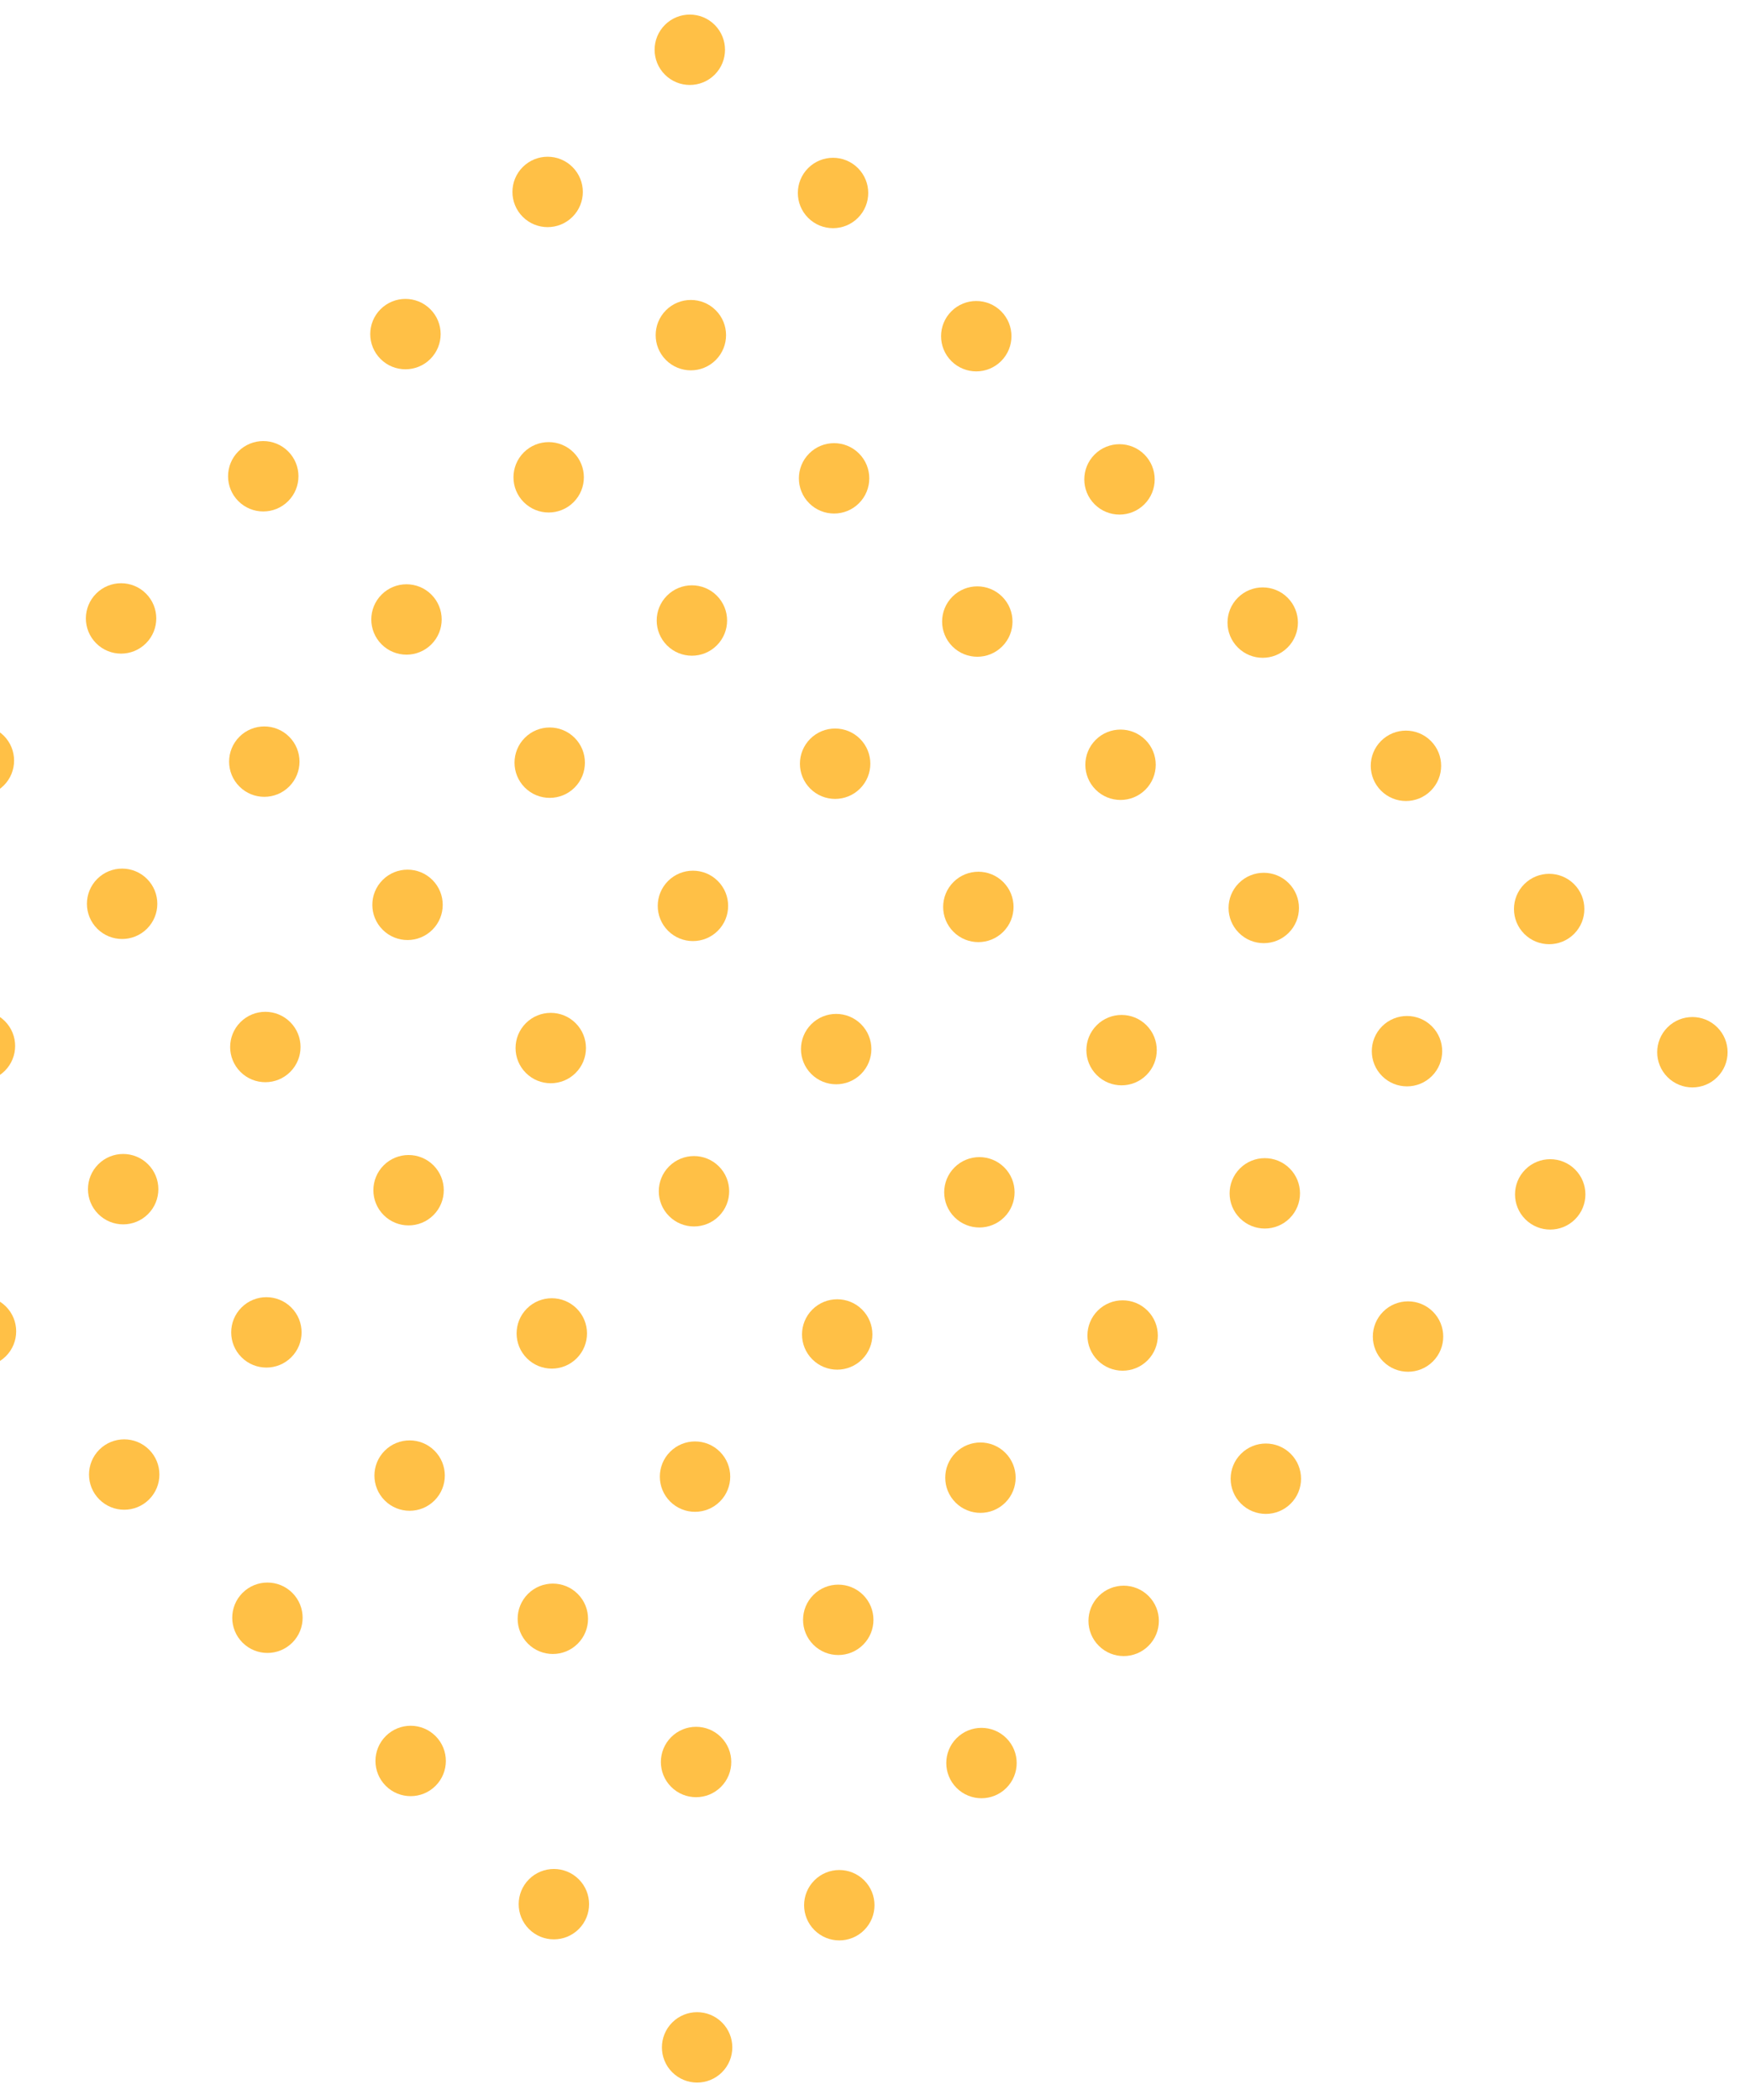 <svg xmlns="http://www.w3.org/2000/svg" width="614" height="739" viewBox="0 0 614 739" fill="none"><circle cx="94.1" cy="569.303" r="12.385" transform="rotate(-45 94.1 569.303)" fill="#FFC046"></circle><circle cx="-6.692" cy="468.511" r="12.385" transform="rotate(-45 -6.692 468.511)" fill="#FFC046"></circle><circle cx="194.892" cy="670.096" r="12.385" transform="rotate(-45 194.892 670.096)" fill="#FFC046"></circle><circle cx="144.495" cy="619.699" r="12.385" transform="rotate(-45 144.495 619.699)" fill="#FFC046"></circle><circle cx="43.704" cy="518.907" r="12.385" transform="rotate(-45 43.704 518.907)" fill="#FFC046"></circle><circle cx="245.288" cy="720.491" r="12.385" transform="rotate(-45 245.288 720.491)" fill="#FFC046"></circle><circle cx="92.631" cy="167.602" r="12.385" transform="rotate(-45 92.631 167.602)" fill="#FFC046"></circle><circle cx="294.217" cy="369.187" r="12.385" transform="rotate(-45 294.217 369.187)" fill="#FFC046"></circle><circle cx="193.425" cy="268.395" r="12.385" transform="rotate(-45 193.425 268.395)" fill="#FFC046"></circle><circle cx="395.01" cy="469.979" r="12.385" transform="rotate(-45 395.01 469.979)" fill="#FFC046"></circle><circle cx="143.029" cy="217.998" r="12.385" transform="rotate(-45 143.029 217.998)" fill="#FFC046"></circle><circle cx="344.612" cy="419.583" r="12.385" transform="rotate(-45 344.612 419.583)" fill="#FFC046"></circle><circle cx="243.82" cy="318.791" r="12.385" transform="rotate(-45 243.82 318.791)" fill="#FFC046"></circle><circle cx="445.405" cy="520.375" r="12.385" transform="rotate(-45 445.405 520.375)" fill="#FFC046"></circle><circle cx="-7.426" cy="267.66" r="12.385" transform="rotate(-45 -7.426 267.66)" fill="#FFC046"></circle><circle cx="194.158" cy="469.245" r="12.385" transform="rotate(-45 194.158 469.245)" fill="#FFC046"></circle><circle cx="93.366" cy="368.453" r="12.385" transform="rotate(-45 93.366 368.453)" fill="#FFC046"></circle><circle cx="294.951" cy="570.037" r="12.385" transform="rotate(-45 294.951 570.037)" fill="#FFC046"></circle><circle cx="42.97" cy="318.056" r="12.385" transform="rotate(-45 42.97 318.056)" fill="#FFC046"></circle><circle cx="244.554" cy="519.641" r="12.385" transform="rotate(-45 244.554 519.641)" fill="#FFC046"></circle><circle cx="143.762" cy="418.849" r="12.385" transform="rotate(-45 143.762 418.849)" fill="#FFC046"></circle><circle cx="345.346" cy="620.433" r="12.385" transform="rotate(-45 345.346 620.433)" fill="#FFC046"></circle><circle cx="192.69" cy="67.544" r="12.385" transform="rotate(-45 192.69 67.544)" fill="#FFC046"></circle><circle cx="394.275" cy="269.129" r="12.385" transform="rotate(-45 394.275 269.129)" fill="#FFC046"></circle><circle cx="293.482" cy="168.336" r="12.385" transform="rotate(-45 293.482 168.336)" fill="#FFC046"></circle><circle cx="495.068" cy="369.921" r="12.385" transform="rotate(-45 495.068 369.921)" fill="#FFC046"></circle><circle cx="243.087" cy="117.941" r="12.385" transform="rotate(-45 243.087 117.941)" fill="#FFC046"></circle><circle cx="444.671" cy="319.525" r="12.385" transform="rotate(-45 444.671 319.525)" fill="#FFC046"></circle><circle cx="343.878" cy="218.732" r="12.385" transform="rotate(-45 343.878 218.732)" fill="#FFC046"></circle><circle cx="545.462" cy="420.317" r="12.385" transform="rotate(-45 545.462 420.317)" fill="#FFC046"></circle><circle cx="144.13" cy="519.273" r="12.385" transform="rotate(-45 144.13 519.273)" fill="#FFC046"></circle><circle cx="43.337" cy="418.481" r="12.385" transform="rotate(-45 43.337 418.481)" fill="#FFC046"></circle><circle cx="244.922" cy="620.066" r="12.385" transform="rotate(-45 244.922 620.066)" fill="#FFC046"></circle><circle cx="-7.059" cy="368.085" r="12.385" transform="rotate(-45 -7.059 368.085)" fill="#FFC046"></circle><circle cx="194.525" cy="569.67" r="12.385" transform="rotate(-45 194.525 569.67)" fill="#FFC046"></circle><circle cx="93.733" cy="468.877" r="12.385" transform="rotate(-45 93.733 468.877)" fill="#FFC046"></circle><circle cx="295.318" cy="670.462" r="12.385" transform="rotate(-45 295.318 670.462)" fill="#FFC046"></circle><circle cx="142.661" cy="117.573" r="12.385" transform="rotate(-45 142.661 117.573)" fill="#FFC046"></circle><circle cx="344.246" cy="319.157" r="12.385" transform="rotate(-45 344.246 319.157)" fill="#FFC046"></circle><circle cx="243.454" cy="218.365" r="12.385" transform="rotate(-45 243.454 218.365)" fill="#FFC046"></circle><circle cx="445.038" cy="419.95" r="12.385" transform="rotate(-45 445.038 419.95)" fill="#FFC046"></circle><circle cx="193.057" cy="167.969" r="12.385" transform="rotate(-45 193.057 167.969)" fill="#FFC046"></circle><circle cx="394.641" cy="369.553" r="12.385" transform="rotate(-45 394.641 369.553)" fill="#FFC046"></circle><circle cx="293.85" cy="268.761" r="12.385" transform="rotate(-45 293.85 268.761)" fill="#FFC046"></circle><circle cx="495.434" cy="470.346" r="12.385" transform="rotate(-45 495.434 470.346)" fill="#FFC046"></circle><circle cx="42.602" cy="217.632" r="12.385" transform="rotate(-45 42.602 217.632)" fill="#FFC046"></circle><circle cx="244.187" cy="419.216" r="12.385" transform="rotate(-45 244.187 419.216)" fill="#FFC046"></circle><circle cx="143.394" cy="318.424" r="12.385" transform="rotate(-45 143.394 318.424)" fill="#FFC046"></circle><circle cx="344.98" cy="520.009" r="12.385" transform="rotate(-45 344.98 520.009)" fill="#FFC046"></circle><circle cx="92.999" cy="268.028" r="12.385" transform="rotate(-45 92.999 268.028)" fill="#FFC046"></circle><circle cx="294.583" cy="469.612" r="12.385" transform="rotate(-45 294.583 469.612)" fill="#FFC046"></circle><circle cx="193.791" cy="368.82" r="12.385" transform="rotate(-45 193.791 368.82)" fill="#FFC046"></circle><circle cx="395.376" cy="570.405" r="12.385" transform="rotate(-45 395.376 570.405)" fill="#FFC046"></circle><circle cx="242.718" cy="17.515" r="12.385" transform="rotate(-45 242.718 17.515)" fill="#FFC046"></circle><circle cx="444.303" cy="219.1" r="12.385" transform="rotate(-45 444.303 219.1)" fill="#FFC046"></circle><circle cx="343.511" cy="118.308" r="12.385" transform="rotate(-45 343.511 118.308)" fill="#FFC046"></circle><circle cx="545.095" cy="319.892" r="12.385" transform="rotate(-45 545.095 319.892)" fill="#FFC046"></circle><circle cx="293.115" cy="67.912" r="12.385" transform="rotate(-45 293.115 67.912)" fill="#FFC046"></circle><circle cx="494.7" cy="269.496" r="12.385" transform="rotate(-45 494.7 269.496)" fill="#FFC046"></circle><circle cx="393.908" cy="168.704" r="12.385" transform="rotate(-45 393.908 168.704)" fill="#FFC046"></circle><circle cx="595.492" cy="370.289" r="12.385" transform="rotate(-45 595.492 370.289)" fill="#FFC046"></circle></svg>